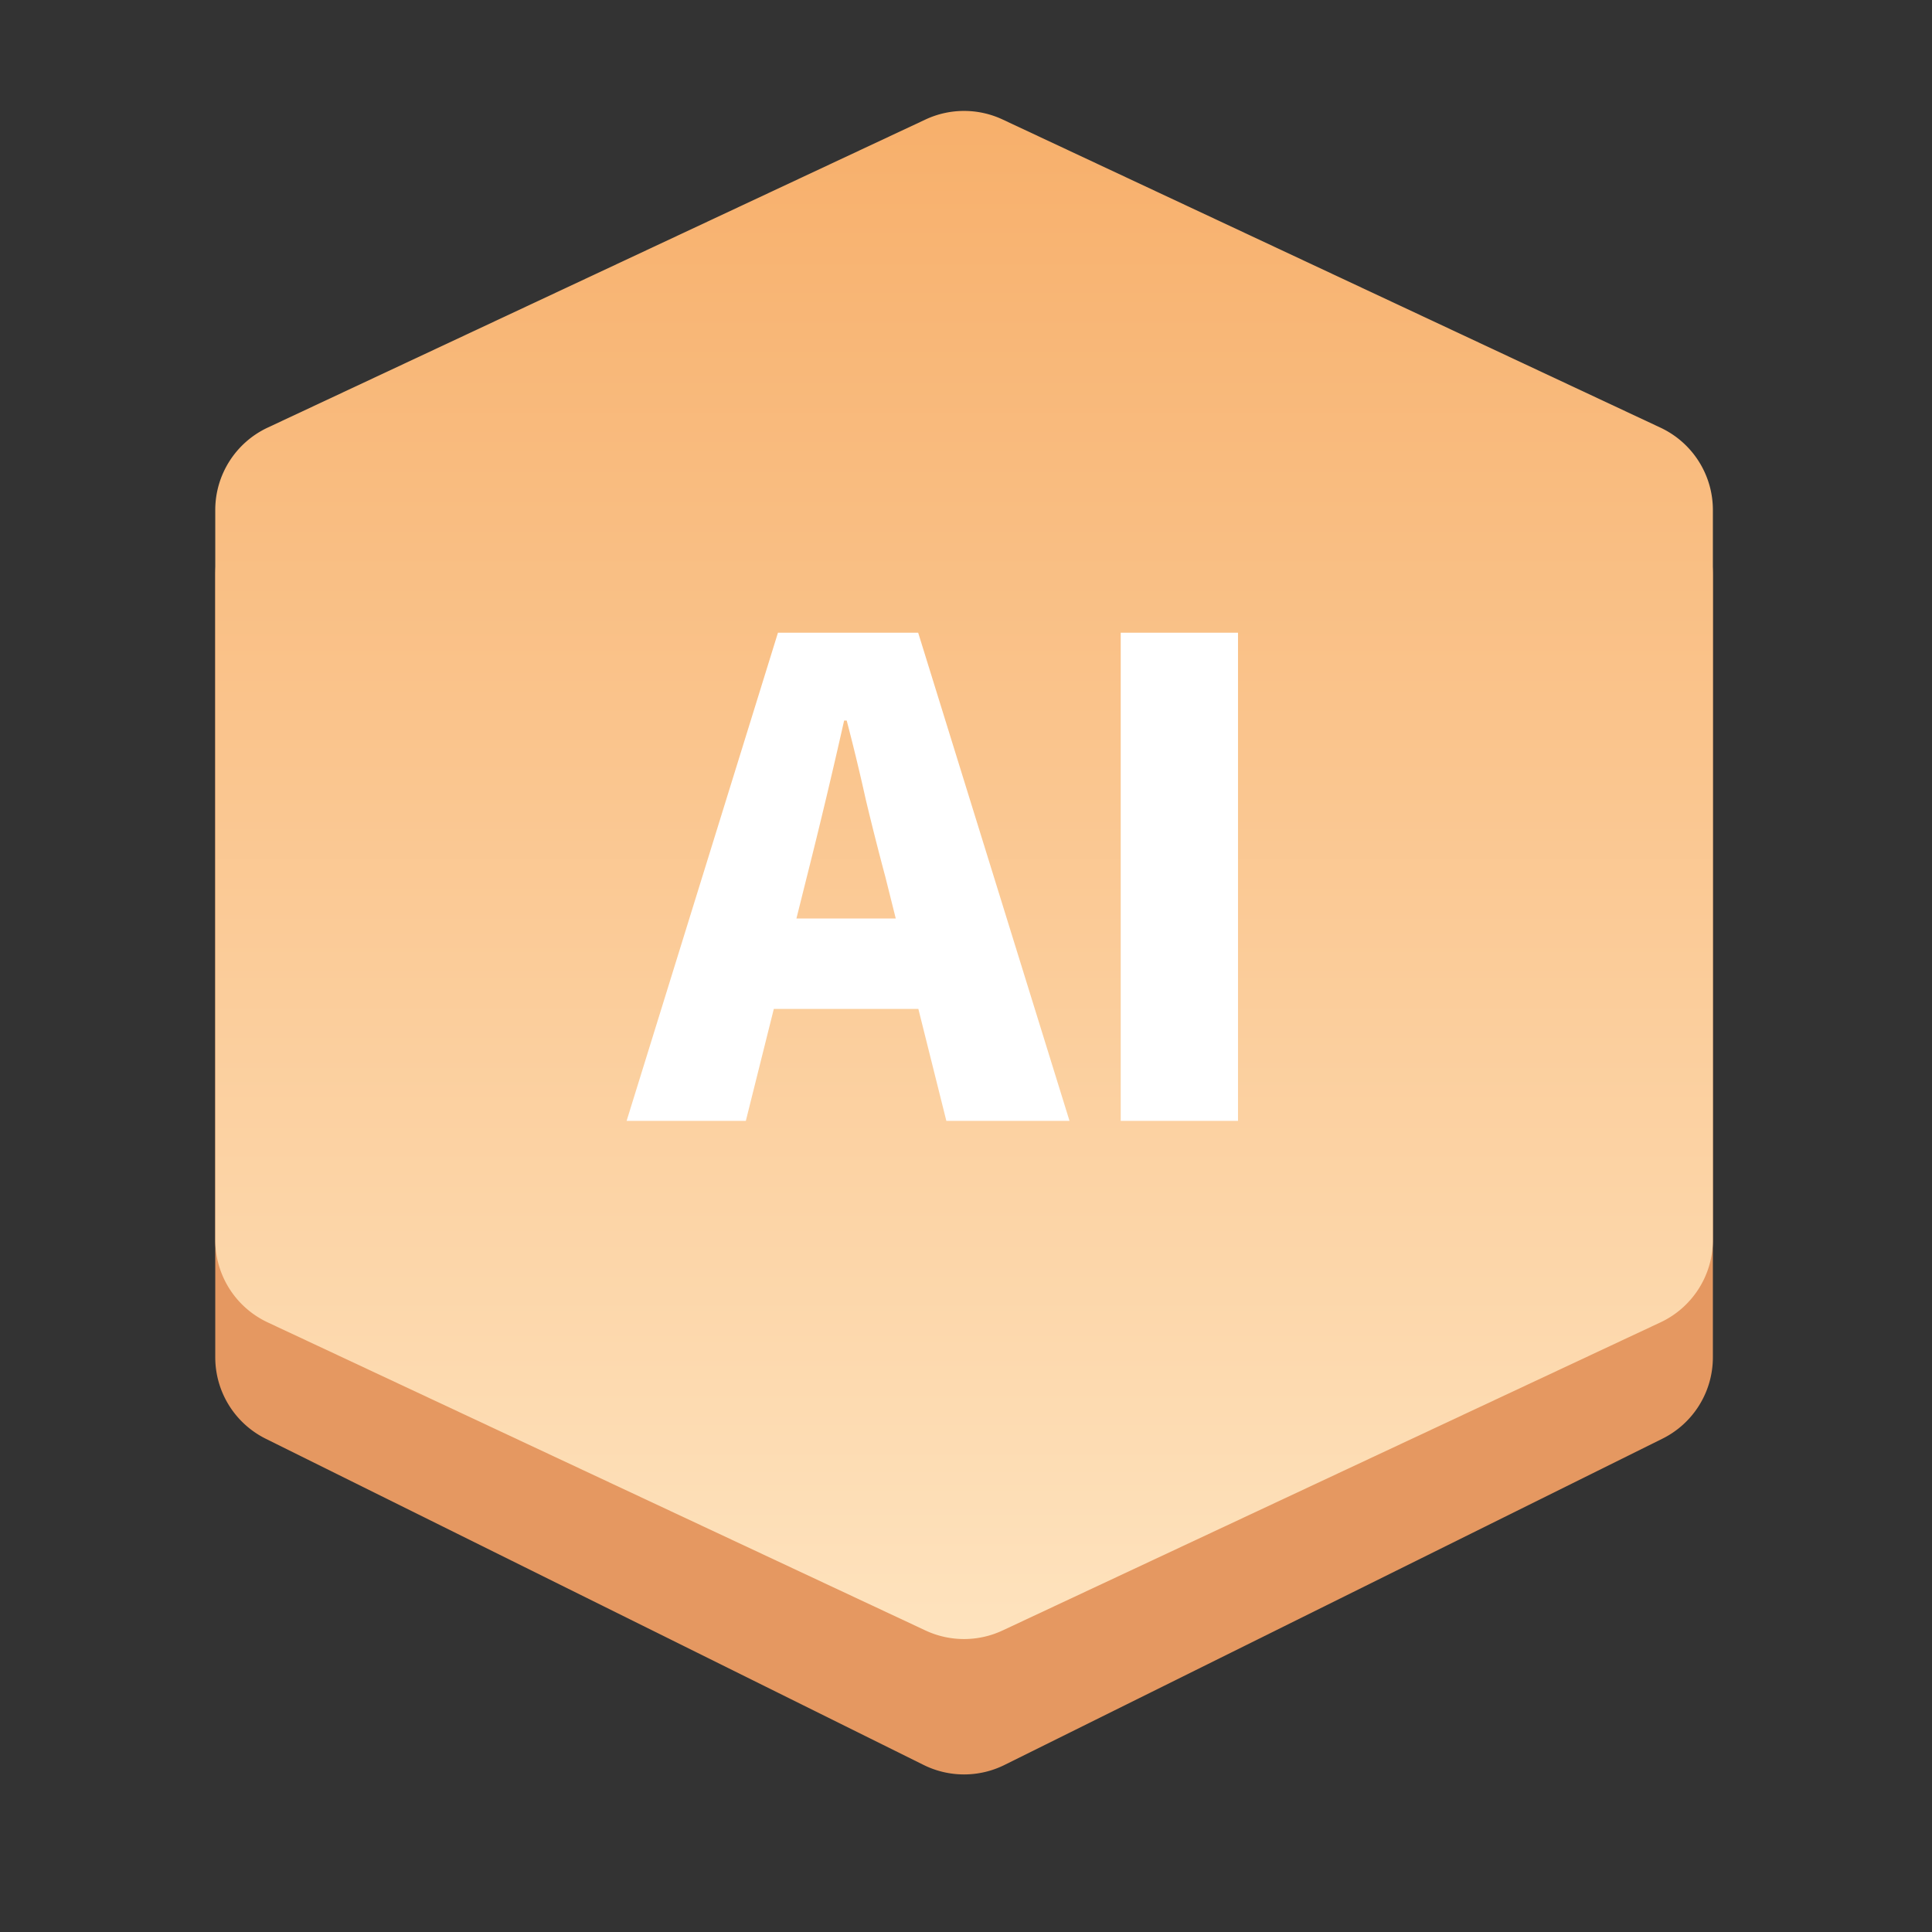 <svg width="24" height="24" viewBox="0 0 24 24" fill="none" xmlns="http://www.w3.org/2000/svg">
    <rect x="0" y="0" width="24" height="24" fill="#333333" stroke="none"/>
    <g clip-path="url(#l0v9e889ya)">
        <g clip-path="url(#zlhxa9sabb)">
            <path d="M2.674 7.14c0-.43.243-.823.628-1.013l8.172-4.052a1.13 1.13 0 0 1 1.004 0l8.171 4.052c.385.19.629.583.629 1.012v9.722c0 .43-.244.822-.629 1.012l-8.171 4.052a1.13 1.13 0 0 1-1.004 0l-8.172-4.052a1.13 1.13 0 0 1-.628-1.012V7.139z" fill="#E59861"/>
            <path d="M2.674 6.335c0-.438.254-.837.651-1.023l8.171-3.827a1.13 1.13 0 0 1 .96 0l8.17 3.827c.398.186.652.585.652 1.023v9.069c0 .438-.254.837-.651 1.023l-8.172 3.827a1.13 1.13 0 0 1-.959 0l-8.171-3.827a1.13 1.13 0 0 1-.651-1.023V6.335z" fill="url(#7bxi2f07mc)"/>
            <path d="M13.922 13.924V7.86h1.457v6.064h-1.457zM7.784 13.924l1.88-6.064h1.742l1.88 6.064h-1.53l-.757-3.028a36.148 36.148 0 0 1-.245-.968 26.08 26.08 0 0 0-.236-.977h-.032a77.281 77.281 0 0 1-.464 1.945l-.757 3.028H7.784zm1.278-1.392V11.41h2.93v1.123h-2.93z" fill="#fff"/>
        </g>
    </g>
    <defs>
        <clipPath id="l0v9e889ya">
            <path fill="#fff" d="M0 0h24v24H0z"/>
        </clipPath>
        <clipPath id="zlhxa9sabb">
            <path fill="#fff" transform="translate(-1 -1)" d="M0 0h26v26H0z"/>
        </clipPath>
        <linearGradient id="7bxi2f07mc" x1="2.793" y1=".869" x2="2.793" y2="20.478" gradientUnits="userSpaceOnUse">
            <stop stop-color="#F7AE69"/>
            <stop offset="1" stop-color="#FEE3BE"/>
            <stop offset="1" stop-color="#FEE3BE"/>
        </linearGradient>
    </defs>
</svg>
